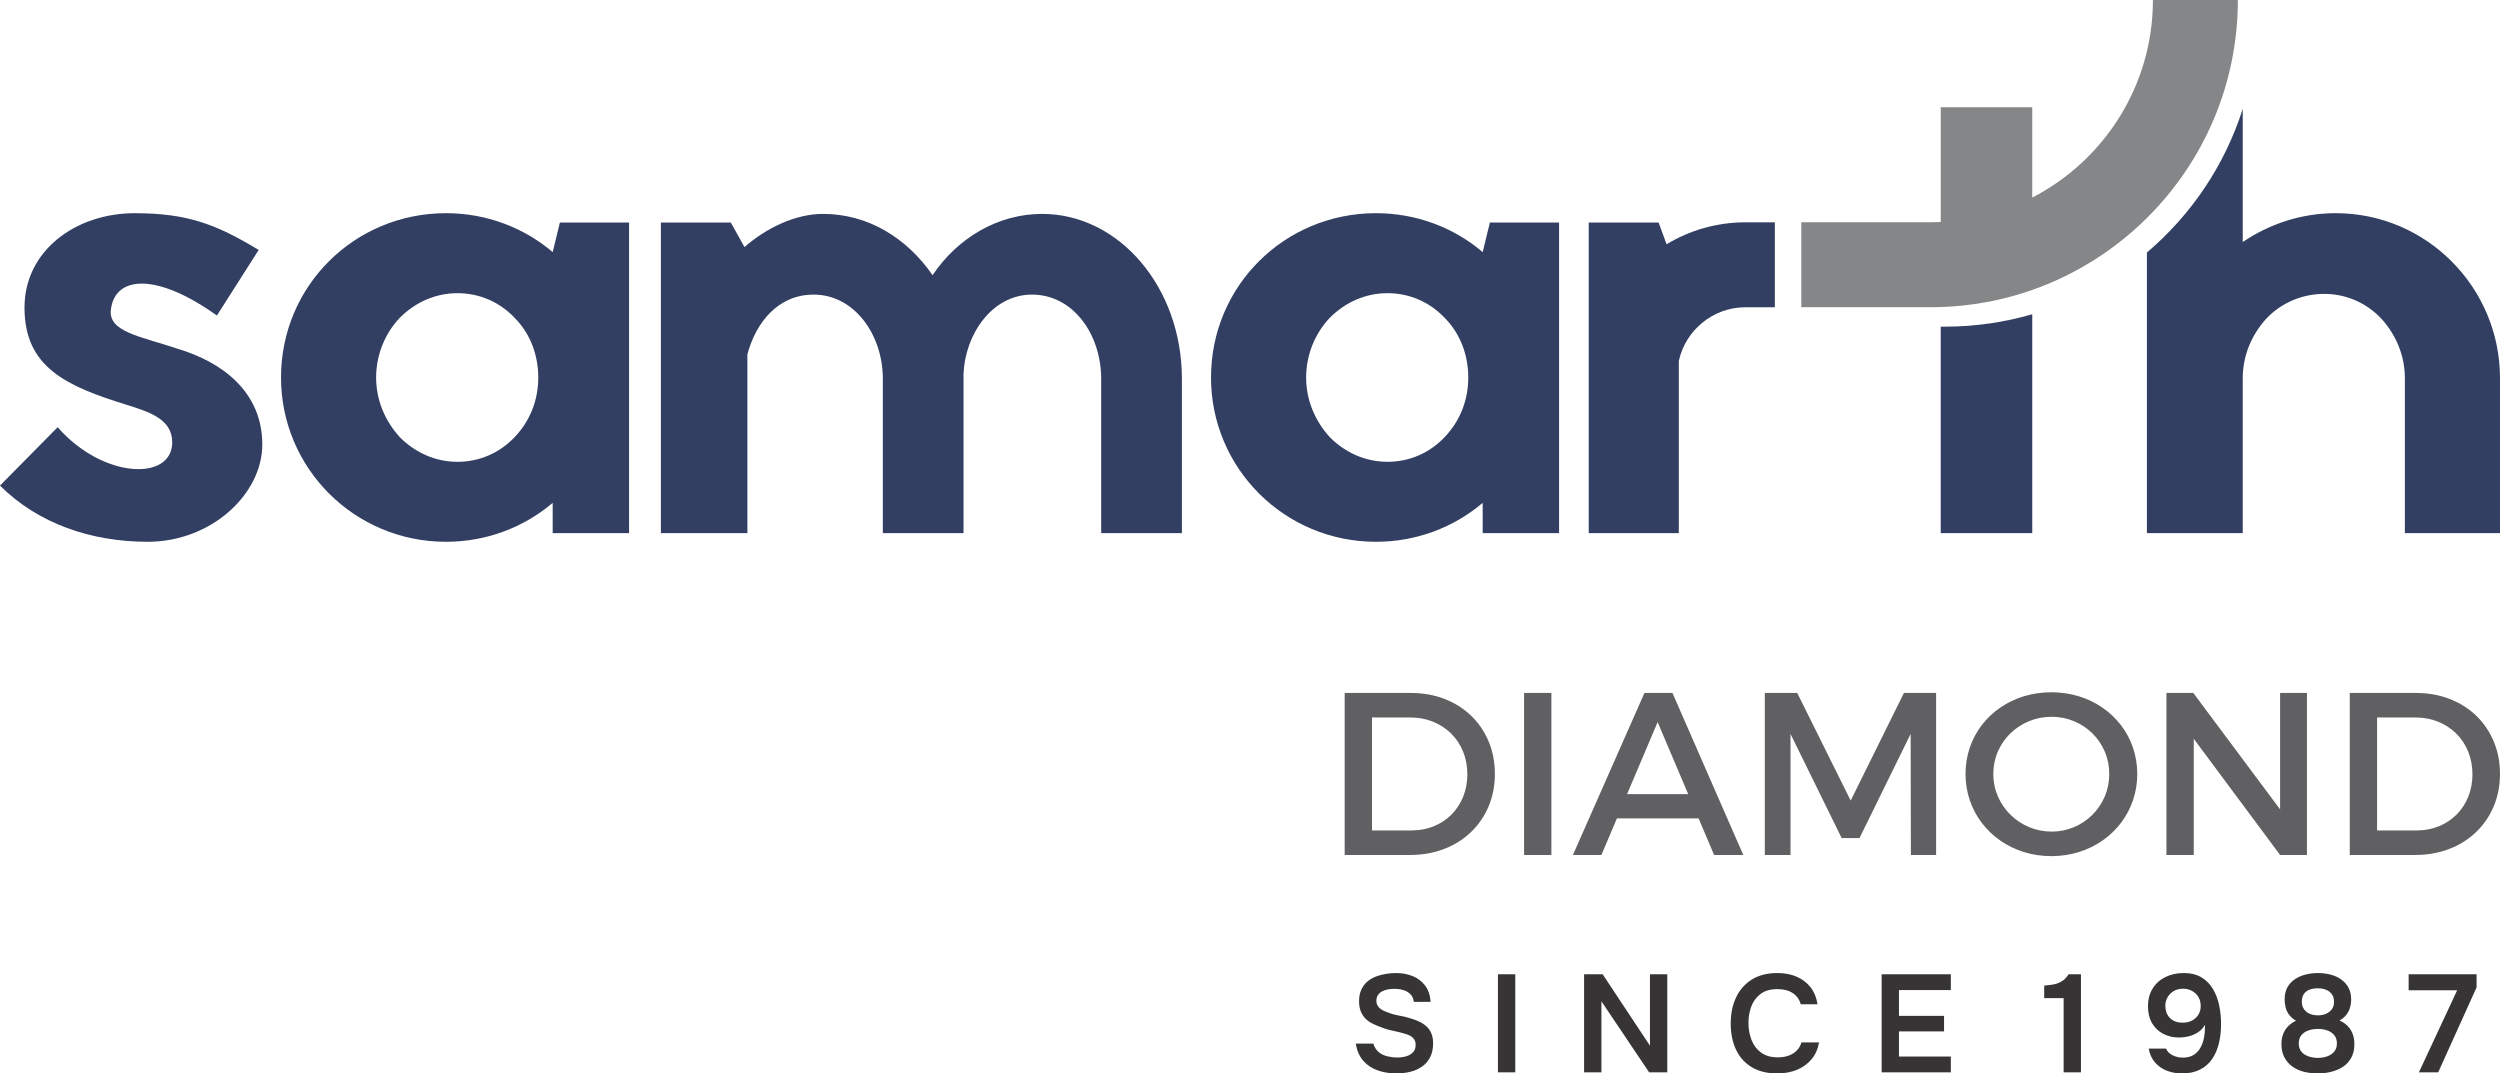 <?xml version="1.0" encoding="UTF-8"?>
<!DOCTYPE svg PUBLIC "-//W3C//DTD SVG 1.1//EN" "http://www.w3.org/Graphics/SVG/1.1/DTD/svg11.dtd">
<!-- Creator: CorelDRAW 2019 (64-Bit) -->
<svg xmlns="http://www.w3.org/2000/svg" xml:space="preserve" width="167.725mm" height="72.017mm" version="1.1" style="shape-rendering:geometricPrecision; text-rendering:geometricPrecision; image-rendering:optimizeQuality; fill-rule:evenodd; clip-rule:evenodd"
viewBox="0 0 16772.52 7201.71"
 xmlns:xlink="http://www.w3.org/1999/xlink"
 xmlns:xodm="http://www.corel.com/coreldraw/odm/2003">
 <defs>
  <style type="text/css">
   <![CDATA[
    .fil1 {fill:#848688;fill-rule:nonzero}
    .fil2 {fill:#606062;fill-rule:nonzero}
    .fil3 {fill:#373435;fill-rule:nonzero}
    .fil0 {fill:#323F62;fill-rule:nonzero}
   ]]>
  </style>
 </defs>
 <g id="Layer_x0020_1">
  <g id="_2507342611552">
   <g>
    <g>
     <path class="fil0" d="M1189.26 2339.13c-241.74,-82.16 -468.91,-111.16 -444.7,-265.86 28.98,-222.39 304.49,-246.6 710.64,43.55l280.37 -439.93c-280.37,-169.28 -473.76,-246.59 -831.52,-246.59 -396.45,0 -739.7,251.37 -739.7,633.32 0,401.25 280.35,526.88 686.52,652.68 154.69,48.35 304.55,96.68 304.55,251.39 0,261.09 -464.13,246.52 -768.68,-101.53l-386.74 391.6c256.22,256.23 613.9,377.11 991.07,377.11 425.44,0 768.71,-319.13 768.71,-652.69 0,-357.76 -275.58,-555.95 -570.52,-643.05z"/>
     <path class="fil0" d="M3451.68 2933.81c-101.51,106.39 -236.88,164.44 -381.95,164.44 -145,0 -280.37,-58.05 -386.82,-164.44 -101.45,-111.22 -159.49,-251.37 -159.49,-401.23 0,-149.92 58.04,-294.92 159.49,-401.31 106.45,-106.37 241.82,-164.35 386.82,-164.35 145.07,0 280.44,57.98 381.95,164.35 106.39,106.39 159.51,251.39 159.51,401.31 0,149.86 -53.12,290.01 -159.51,401.23zm256.25 -1242.47c-193.41,-164.41 -444.79,-261.08 -715.58,-261.08 -613.93,0 -1107.04,488.27 -1107.04,1102.32 0,609.14 493.11,1102.33 1107.04,1102.33 270.79,0 522.17,-96.74 715.58,-261.17l0 203.04 512.53 0 0 -2083.68 -464.15 0 -48.38 198.24z"/>
     <path class="fil0" d="M6991.45 1435.07c-294.92,0 -565.64,159.5 -734.84,410.93 -174.07,-251.43 -435.15,-410.93 -734.87,-410.93 -183.7,0 -377.09,91.88 -527.03,222.4l-91.8 -164.43 -468.98 0 0 2083.76 580.21 0 0 -1198.91c57.96,-217.6 207.82,-401.38 444.7,-401.38 270.74,0 464.13,266.03 464.13,565.67l0 1034.62 541.46 0 0 -1068.4c9.71,-261.09 188.63,-531.89 459.35,-531.89 275.57,0 464.13,266.03 464.13,565.67l0 1034.62 541.51 0 0 -1034.62c0,-613.99 -420.65,-1107.11 -937.97,-1107.11z"/>
     <path class="fil0" d="M9691.04 2933.81c-101.52,106.39 -236.8,164.44 -381.89,164.44 -145.06,0 -280.35,-58.05 -386.8,-164.44 -101.45,-111.22 -159.49,-251.37 -159.49,-401.23 0,-149.92 58.04,-294.92 159.49,-401.31 106.45,-106.37 241.74,-164.35 386.8,-164.35 145.09,0 280.37,57.98 381.89,164.35 106.38,106.39 159.57,251.39 159.57,401.31 0,149.86 -53.19,290.01 -159.57,401.23zm256.3 -1242.47c-193.41,-164.41 -444.86,-261.08 -715.58,-261.08 -613.98,0 -1107.03,488.27 -1107.03,1102.32 0,609.14 493.05,1102.33 1107.03,1102.33 270.72,0 522.17,-96.74 715.58,-261.17l0 203.04 512.46 0 0 -2083.68 -464.13 0 -48.33 198.24z"/>
     <path class="fil0" d="M11710.85 1491.48c-193.7,0 -374.88,53.81 -529.74,147.27l-53.47 -145.71 -468.92 0 0 2083.76 604.35 0 0 -1150.57c0,-1.35 -0.08,-2.51 -0.08,-3.86 44.76,-206.1 228.54,-361.04 447.86,-361.04l196.54 0 0 -569.85 -196.54 0z"/>
     <path class="fil0" d="M15670.21 1430.26c-232.05,0 -444.72,72.53 -623.64,193.41l0 -893.37c-120.36,379.39 -346.33,712.02 -642.97,963.82l0 1882.66 642.97 0 0 -1039.42c0,-149.86 57.98,-290.07 159.57,-401.31 101.51,-106.37 241.74,-164.35 386.74,-164.35 145,0 280.43,57.98 381.96,164.35 101.52,111.24 159.5,251.45 159.5,401.31l0 1039.42 638.17 0 0 -1039.42c0,-609.13 -493.11,-1107.1 -1102.3,-1107.1z"/>
     <path class="fil0" d="M13051.51 2191.4l-31.13 0 0 1385.4 614.05 0 0 -1468.64c-185.2,53.83 -380.61,83.24 -582.92,83.24z"/>
    </g>
    <path class="fil1" d="M14443.95 0c0,576.74 -329.26,1077.62 -809.52,1325.57l0 -606.06 -613.99 0 0 769.92c-22.42,0.99 -44.91,1.7 -67.69,1.7l-867.85 0 0 569.88 867.85 0c1136.46,0 2061.07,-924.56 2061.07,-2061.01l-569.87 0z"/>
   </g>
   <path class="fil2" d="M9021.42 4648.98l0 1087.11 441.06 0c82.83,-0.53 158.41,-13.98 227.53,-40.9 68.83,-26.66 128.63,-64.45 179.37,-113.38 50.73,-48.65 89.8,-105.85 117.76,-172.13 27.69,-65.99 41.93,-138.47 42.19,-217.16 -0.26,-79.2 -14.24,-151.92 -41.93,-217.93 -27.69,-66.01 -66.52,-123.46 -116.73,-172.13 -50.49,-48.67 -109.74,-86.2 -178.09,-112.85 -68.32,-26.66 -143.4,-40.37 -225.44,-40.63l-445.72 0zm183.26 164.62l259.36 0c53.84,0.24 103.78,9.57 149.85,28.22 46.07,18.62 86.2,44.77 120.89,78.66 34.42,33.92 61.34,74.05 80.49,120.36 19.15,46.33 28.99,97.33 29.26,153.24 -0.27,55.38 -9.84,106.12 -28.49,151.95 -18.62,46.07 -45.03,85.93 -78.69,119.56 -33.63,33.39 -72.99,59.54 -118.29,77.92 -45.03,18.38 -94.2,27.69 -147.27,27.95l-267.11 0 0 -757.86zm1203.6 922.49l0 -1087.11 -183.27 0 0 1087.11 183.27 0zm987.7 -245.38l104.07 245.38 195.68 0 -475.22 -1087.11 -187.93 0 -479.87 1087.11 191.02 0 104.04 -245.38 548.21 0zm-69.88 -163.06l-409.98 0 204.99 -482.99 204.99 482.99zm1663.29 408.44l0 -1087.11 -215.88 0 -357.2 722.14 -358.74 -722.14 -217.42 0 0 1087.11 172.39 0 0 -812.24 343.22 698.86 119.58 0 343.2 -698.86 1.56 812.24 169.29 0zm773.39 -1091.78c-65.22,0.26 -126.57,9.31 -184.55,26.92 -57.97,17.85 -110.78,43.23 -158.41,76.09 -47.87,32.89 -89.03,71.96 -123.99,117.26 -34.67,45.56 -61.59,95.77 -80.49,151.17 -18.89,55.14 -28.46,114.15 -28.73,176.77 0.27,62.38 9.84,121.15 28.73,176.53 18.9,55.4 45.82,106.14 80.49,151.68 34.96,45.83 76.12,85.16 123.99,118.55 47.63,33.13 100.44,59.01 158.41,77.13 57.98,18.11 119.33,27.18 184.55,27.45 65.24,-0.27 126.82,-9.34 184.56,-27.45 57.98,-18.12 110.78,-44 158.39,-77.13 47.9,-33.39 89.06,-72.72 123.99,-118.55 34.69,-45.54 61.61,-96.28 80.5,-151.68 18.9,-55.38 28.48,-114.15 28.72,-176.53 -0.24,-62.38 -9.82,-121.13 -28.72,-176.27 -18.89,-55.11 -45.81,-105.6 -80.5,-150.88 -34.93,-45.3 -76.09,-84.66 -123.99,-117.52 -47.61,-33.13 -100.41,-58.51 -158.39,-76.36 -57.74,-17.87 -119.32,-26.92 -184.56,-27.18zm1.56 164.62c53.57,0.27 103.52,10.1 150.12,29.52 46.59,19.41 87.75,46.57 122.95,81.26 35.46,34.69 63.15,75.33 83.09,121.66 20.19,46.6 30.27,96.8 30.53,151.15 -0.26,54.37 -10.34,104.84 -30.53,151.44 -19.94,46.84 -47.63,87.73 -83.09,122.93 -35.2,35.22 -76.36,62.64 -122.95,82.32 -46.6,19.66 -96.55,29.76 -150.12,30.02 -53.58,-0.26 -103.81,-10.36 -150.91,-30.02 -47.1,-19.68 -88.53,-47.1 -124.49,-82.32 -35.99,-35.2 -64.21,-76.09 -84.64,-122.93 -20.45,-46.6 -31.08,-97.07 -31.32,-151.44 0.24,-54.35 10.61,-104.55 31.06,-151.15 20.18,-46.33 48.4,-86.97 84.13,-121.66 35.96,-34.69 77.39,-61.85 124.49,-81.26 47.1,-19.42 97.84,-29.25 151.68,-29.52zm1712.97 927.16l0 -1087.11 -180.16 0 0 781.15 -582.37 -781.15 -180.16 0 0 1087.11 183.26 0 0 -779.62 579.27 779.62 180.16 0zm287.29 -1087.11l0 1087.11 441.06 0c82.83,-0.53 158.42,-13.98 227.53,-40.9 68.83,-26.66 128.64,-64.45 179.37,-113.38 50.74,-48.65 89.81,-105.85 117.76,-172.13 27.69,-65.99 41.93,-138.47 42.2,-217.16 -0.27,-79.2 -14.24,-151.92 -41.93,-217.93 -27.69,-66.01 -66.52,-123.46 -116.73,-172.13 -50.49,-48.67 -109.75,-86.2 -178.09,-112.85 -68.32,-26.66 -143.4,-40.37 -225.44,-40.63l-445.73 0zm183.27 164.62l259.36 0c53.84,0.24 103.78,9.57 149.85,28.22 46.07,18.62 86.19,44.77 120.88,78.66 34.43,33.92 61.35,74.05 80.5,120.36 19.15,46.33 28.99,97.33 29.25,153.24 -0.26,55.38 -9.84,106.12 -28.48,151.95 -18.62,46.07 -45.04,85.93 -78.69,119.56 -33.63,33.39 -72.99,59.54 -118.29,77.92 -45.03,18.38 -94.21,27.69 -147.28,27.95l-267.1 0 0 -757.86z"/>
   <path class="fil3" d="M9368.27 7201.71c-44.05,0 -85.44,-6.66 -124.21,-20 -38.77,-13.34 -71.17,-34.73 -97.22,-64.2 -26.05,-29.45 -43.1,-68.08 -51.17,-115.82l118.15 0c7.45,24.19 19.39,43.1 35.83,56.76 16.43,13.63 35.82,23.09 58.13,28.35 22.34,5.28 44.98,7.92 67.93,7.92 20.46,0 39.85,-2.64 58.14,-7.92 18.29,-5.26 33.49,-14.1 45.6,-26.5 12.08,-12.41 18.13,-28.85 18.13,-49.31 0,-15.51 -3.26,-28.07 -9.76,-37.68 -6.52,-9.63 -15.51,-17.67 -26.99,-24.19 -11.47,-6.51 -25.27,-11.63 -41.4,-15.36 -15.5,-4.95 -32.25,-9.3 -50.23,-13.01 -17.99,-3.74 -35.68,-7.76 -53.04,-12.11 -17.37,-4.33 -33.81,-9.92 -49.31,-16.74 -19.84,-6.83 -38.92,-14.73 -57.21,-23.72 -18.3,-8.99 -34.11,-20.01 -47.46,-33.04 -13.34,-13.01 -24.02,-29.14 -32.09,-48.36 -8.06,-19.24 -12.1,-42.2 -12.1,-68.86 0,-30.4 5.11,-56.59 15.36,-78.62 10.23,-22.02 23.88,-40.15 40.94,-54.42 17.05,-14.27 36.27,-25.43 57.68,-33.49 21.39,-8.07 43.72,-13.96 66.98,-17.68 23.27,-3.73 45.44,-5.59 66.52,-5.59 40.93,0 78.3,6.83 112.1,20.48 33.82,13.64 61.56,34.73 83.28,63.25 21.71,28.55 34.11,65.13 37.22,109.8l-112.58 0c-2.47,-21.1 -9.92,-38.01 -22.33,-50.71 -12.4,-12.72 -27.91,-22.03 -46.51,-27.91 -18.62,-5.89 -38.77,-8.84 -60.49,-8.84 -14.89,0 -29.61,1.24 -44.19,3.71 -14.56,2.5 -27.6,6.83 -39.06,13.03 -11.49,6.21 -20.79,14.42 -27.92,24.67 -7.14,10.23 -10.71,23.1 -10.71,38.61 0,13.63 3.42,25.57 10.25,35.82 6.81,10.23 16.27,18.75 28.38,25.57 12.08,6.83 26.5,13.03 43.25,18.6 21.71,8.69 45.43,15.2 71.17,19.55 25.75,4.34 50.09,10.23 73.04,17.68 22.34,6.2 42.96,13.79 61.87,22.79 18.91,8.99 35.2,19.86 48.84,32.56 13.65,12.72 24.35,28.23 32.11,46.53 7.75,18.29 11.63,40.15 11.63,65.58 0,37.22 -6.68,68.69 -20.01,94.43 -13.34,25.74 -31.63,46.67 -54.89,62.8 -23.27,16.13 -49.62,27.76 -79.09,34.89 -29.45,7.14 -60.31,10.7 -92.56,10.7zm681.32 -7.44l0 -657.77 116.3 0 0 657.77 -116.3 0zm578.07 0l0 -657.77 124.67 0 317.26 479.13 0 -479.13 116.29 0 0 657.77 -121.88 0 -320.05 -476.35 0 476.35 -116.29 0zm1296.3 7.44c-68.22,0 -125.59,-14.1 -172.1,-42.33 -46.52,-28.22 -81.56,-67.44 -105.13,-117.7 -23.58,-50.24 -35.35,-108.54 -35.35,-174.9 0,-66.37 12.08,-124.98 36.27,-175.84 24.19,-50.85 59.54,-90.72 106.07,-119.55 46.5,-28.85 103.26,-43.27 170.24,-43.27 49.64,0 93.36,8.38 131.19,25.12 37.84,16.75 68.69,40.49 92.57,71.17 23.88,30.71 39.23,68.39 46.05,113.06l-112.56 0c-8.68,-31.64 -26.37,-56.45 -53.04,-74.45 -26.67,-17.98 -61.4,-26.97 -104.21,-26.97 -46.5,0 -84.04,10.86 -112.56,32.56 -28.54,21.71 -49.16,49.62 -61.87,83.73 -12.72,34.11 -19.07,70.71 -19.07,109.79 0,40.32 6.66,78.15 20,113.5 13.34,35.36 34.58,63.88 63.73,85.6 29.16,21.7 66.67,32.56 112.58,32.56 28.52,0 53.49,-4.04 74.88,-12.1 21.41,-8.06 39.39,-19.7 53.97,-34.88 14.58,-15.19 24.65,-33.03 30.23,-53.49l118.17 0c-7.44,44.03 -24.04,81.54 -49.78,112.56 -25.74,31.02 -58.3,54.73 -97.69,71.17 -39.39,16.44 -83.59,24.66 -132.59,24.66zm699.95 -7.44l0 -657.77 464.25 0 0 106.06 -347.96 0 0 173.05 302.38 0 0 104.21 -302.38 0 0 168.39 347.96 0 0 106.06 -464.25 0zm1220.95 0l0 -497.74 -130.26 0 0 -84.68c25.43,-1.23 48.07,-4.02 67.91,-8.37 19.86,-4.33 37.68,-11.78 53.5,-22.31 15.82,-10.56 29.92,-25.45 42.34,-44.67l82.8 0 0 657.77 -116.29 0zm792.97 7.44c-35.36,0 -68.69,-6.04 -100.02,-18.14 -31.32,-12.09 -57.82,-30.55 -79.54,-55.36 -21.72,-24.81 -35.97,-55.82 -42.79,-93.03l116.29 0c8.68,19.84 23.72,34.88 45.12,45.13 21.39,10.23 43.89,15.34 67.46,15.34 28.52,0 52.24,-5.73 71.17,-17.22 18.91,-11.47 34.11,-26.97 45.58,-46.51 11.49,-19.54 19.69,-41.24 24.66,-65.12 4.95,-23.88 7.45,-48.22 7.45,-73.03 0,-3.11 0,-6.21 0,-9.32 0,-3.09 0,-5.88 0,-8.37 -13.03,21.71 -29.16,38.62 -48.38,50.71 -19.24,12.08 -39.7,20.79 -61.42,26.05 -21.69,5.27 -42.79,7.91 -63.25,7.91 -39.08,0 -74.43,-8.06 -106.06,-24.19 -31.64,-16.12 -56.76,-39.86 -75.36,-71.17 -18.62,-31.32 -27.92,-69 -27.92,-113.05 0,-47.13 10.54,-87.44 31.63,-120.94 21.1,-33.49 49.79,-59.08 86.06,-76.75 36.28,-17.68 76.76,-26.53 121.41,-26.53 48.38,0 88.7,9.92 120.95,29.78 32.26,19.84 58,46.36 77.22,79.55 19.24,33.18 32.87,69.93 40.93,110.25 8.07,40.32 12.11,81.25 12.11,122.81 0,45.89 -4.81,88.84 -14.44,128.85 -9.61,40.01 -24.8,75.19 -45.57,105.59 -20.79,30.4 -47.91,54.12 -81.4,71.17 -33.5,17.06 -74.12,25.59 -121.89,25.59zm6.52 -340.5c24.17,0 45.43,-5.14 63.73,-15.37 18.29,-10.23 32.4,-23.88 42.32,-40.93 9.94,-17.06 14.58,-35.52 13.96,-55.36 0,-23.57 -5.12,-43.88 -15.35,-60.94 -10.23,-17.05 -24.35,-30.54 -42.33,-40.46 -17.99,-9.94 -38.16,-14.89 -60.47,-14.89 -24.19,0 -45.13,5.28 -62.8,15.82 -17.67,10.54 -31.49,24.5 -41.41,41.86 -9.92,17.37 -14.89,35.97 -14.89,55.83 0,34.11 10.25,61.7 30.71,82.8 20.48,21.08 49.31,31.64 86.53,31.64zm905.54 340.5c-30.4,0 -60.16,-3.42 -89.32,-10.23 -29.14,-6.82 -55.19,-18.14 -78.14,-33.96 -22.95,-15.82 -41.41,-36.28 -55.35,-61.4 -13.96,-25.12 -20.93,-55.99 -20.93,-92.57 0,-24.19 3.87,-46.36 11.61,-66.53 7.75,-20.15 19.07,-37.68 33.96,-52.57 14.89,-14.87 32.26,-26.98 52.1,-36.28 -19.22,-11.15 -34.57,-24.5 -46.05,-40 -11.47,-15.51 -19.39,-32.26 -23.72,-50.24 -4.35,-17.99 -6.52,-35.66 -6.52,-53.03 0,-31.63 6.21,-58.63 18.61,-80.94 12.41,-22.33 29.47,-40.63 51.18,-54.9 21.7,-14.27 45.74,-24.64 72.1,-31.16 26.36,-6.52 53.5,-9.78 81.4,-9.78 27.92,0 55.21,3.26 81.87,9.78 26.67,6.52 50.71,17.05 72.1,31.63 21.41,14.57 38.32,33.19 50.71,55.81 12.42,22.65 18.61,50.4 18.61,83.28 0,16.12 -2.48,32.87 -7.45,50.24 -4.95,17.36 -13.18,33.65 -24.65,48.85 -11.46,15.18 -26.83,28.05 -46.05,38.61 21.08,9.3 39.08,21.55 53.95,36.75 14.89,15.2 26.22,32.87 33.97,53.02 7.75,20.17 11.63,42.96 11.63,68.39 0,35.96 -6.97,66.67 -20.93,92.1 -13.96,25.43 -32.73,45.74 -56.28,60.94 -23.57,15.2 -49.93,26.36 -79.09,33.49 -29.16,7.14 -58.92,10.7 -89.32,10.7zm0 -104.2c14.89,0 29.62,-1.55 44.2,-4.64 14.58,-3.12 28.21,-8.38 40.93,-15.82 12.73,-7.45 23.1,-17.53 31.16,-30.24 8.07,-12.72 12.11,-28.37 12.11,-46.99 0,-22.32 -5.9,-40.63 -17.68,-54.88 -11.79,-14.27 -27.3,-24.81 -46.52,-31.64 -19.22,-6.82 -40.32,-10.23 -63.27,-10.23 -22.95,0 -44.2,3.41 -63.73,10.23 -19.53,6.83 -35.2,17.37 -46.98,31.64 -11.79,14.25 -17.67,32.56 -17.67,54.88 0,18.62 3.88,34.27 11.63,46.99 7.75,12.71 18.13,22.79 31.16,30.24 13.02,7.44 26.83,12.7 41.39,15.82 14.58,3.09 29,4.64 43.27,4.64zm0.93 -285.61c21.1,0 39.55,-3.57 55.35,-10.71 15.82,-7.13 28.54,-17.22 38.15,-30.23 9.61,-13.03 14.42,-28.85 14.42,-47.45 0.62,-21.1 -4.02,-38.61 -13.94,-52.57 -9.94,-13.96 -23.12,-24.19 -39.56,-30.71 -16.43,-6.51 -34.87,-9.75 -55.35,-9.75 -21.08,0 -39.84,3.24 -56.28,9.75 -16.44,6.52 -29,16.44 -37.68,29.78 -8.68,13.32 -13.03,29.92 -13.03,49.77 0,19.85 4.8,36.75 14.41,50.71 9.63,13.96 22.65,24.33 39.08,31.16 16.44,6.82 34.59,10.25 54.43,10.25zm677.63 382.37l256.78 -550.78 -325.64 0 0 -106.99 455.89 0 0 87.46 -257.7 570.31 -129.33 0z"/>
  </g>
 </g>
</svg>
